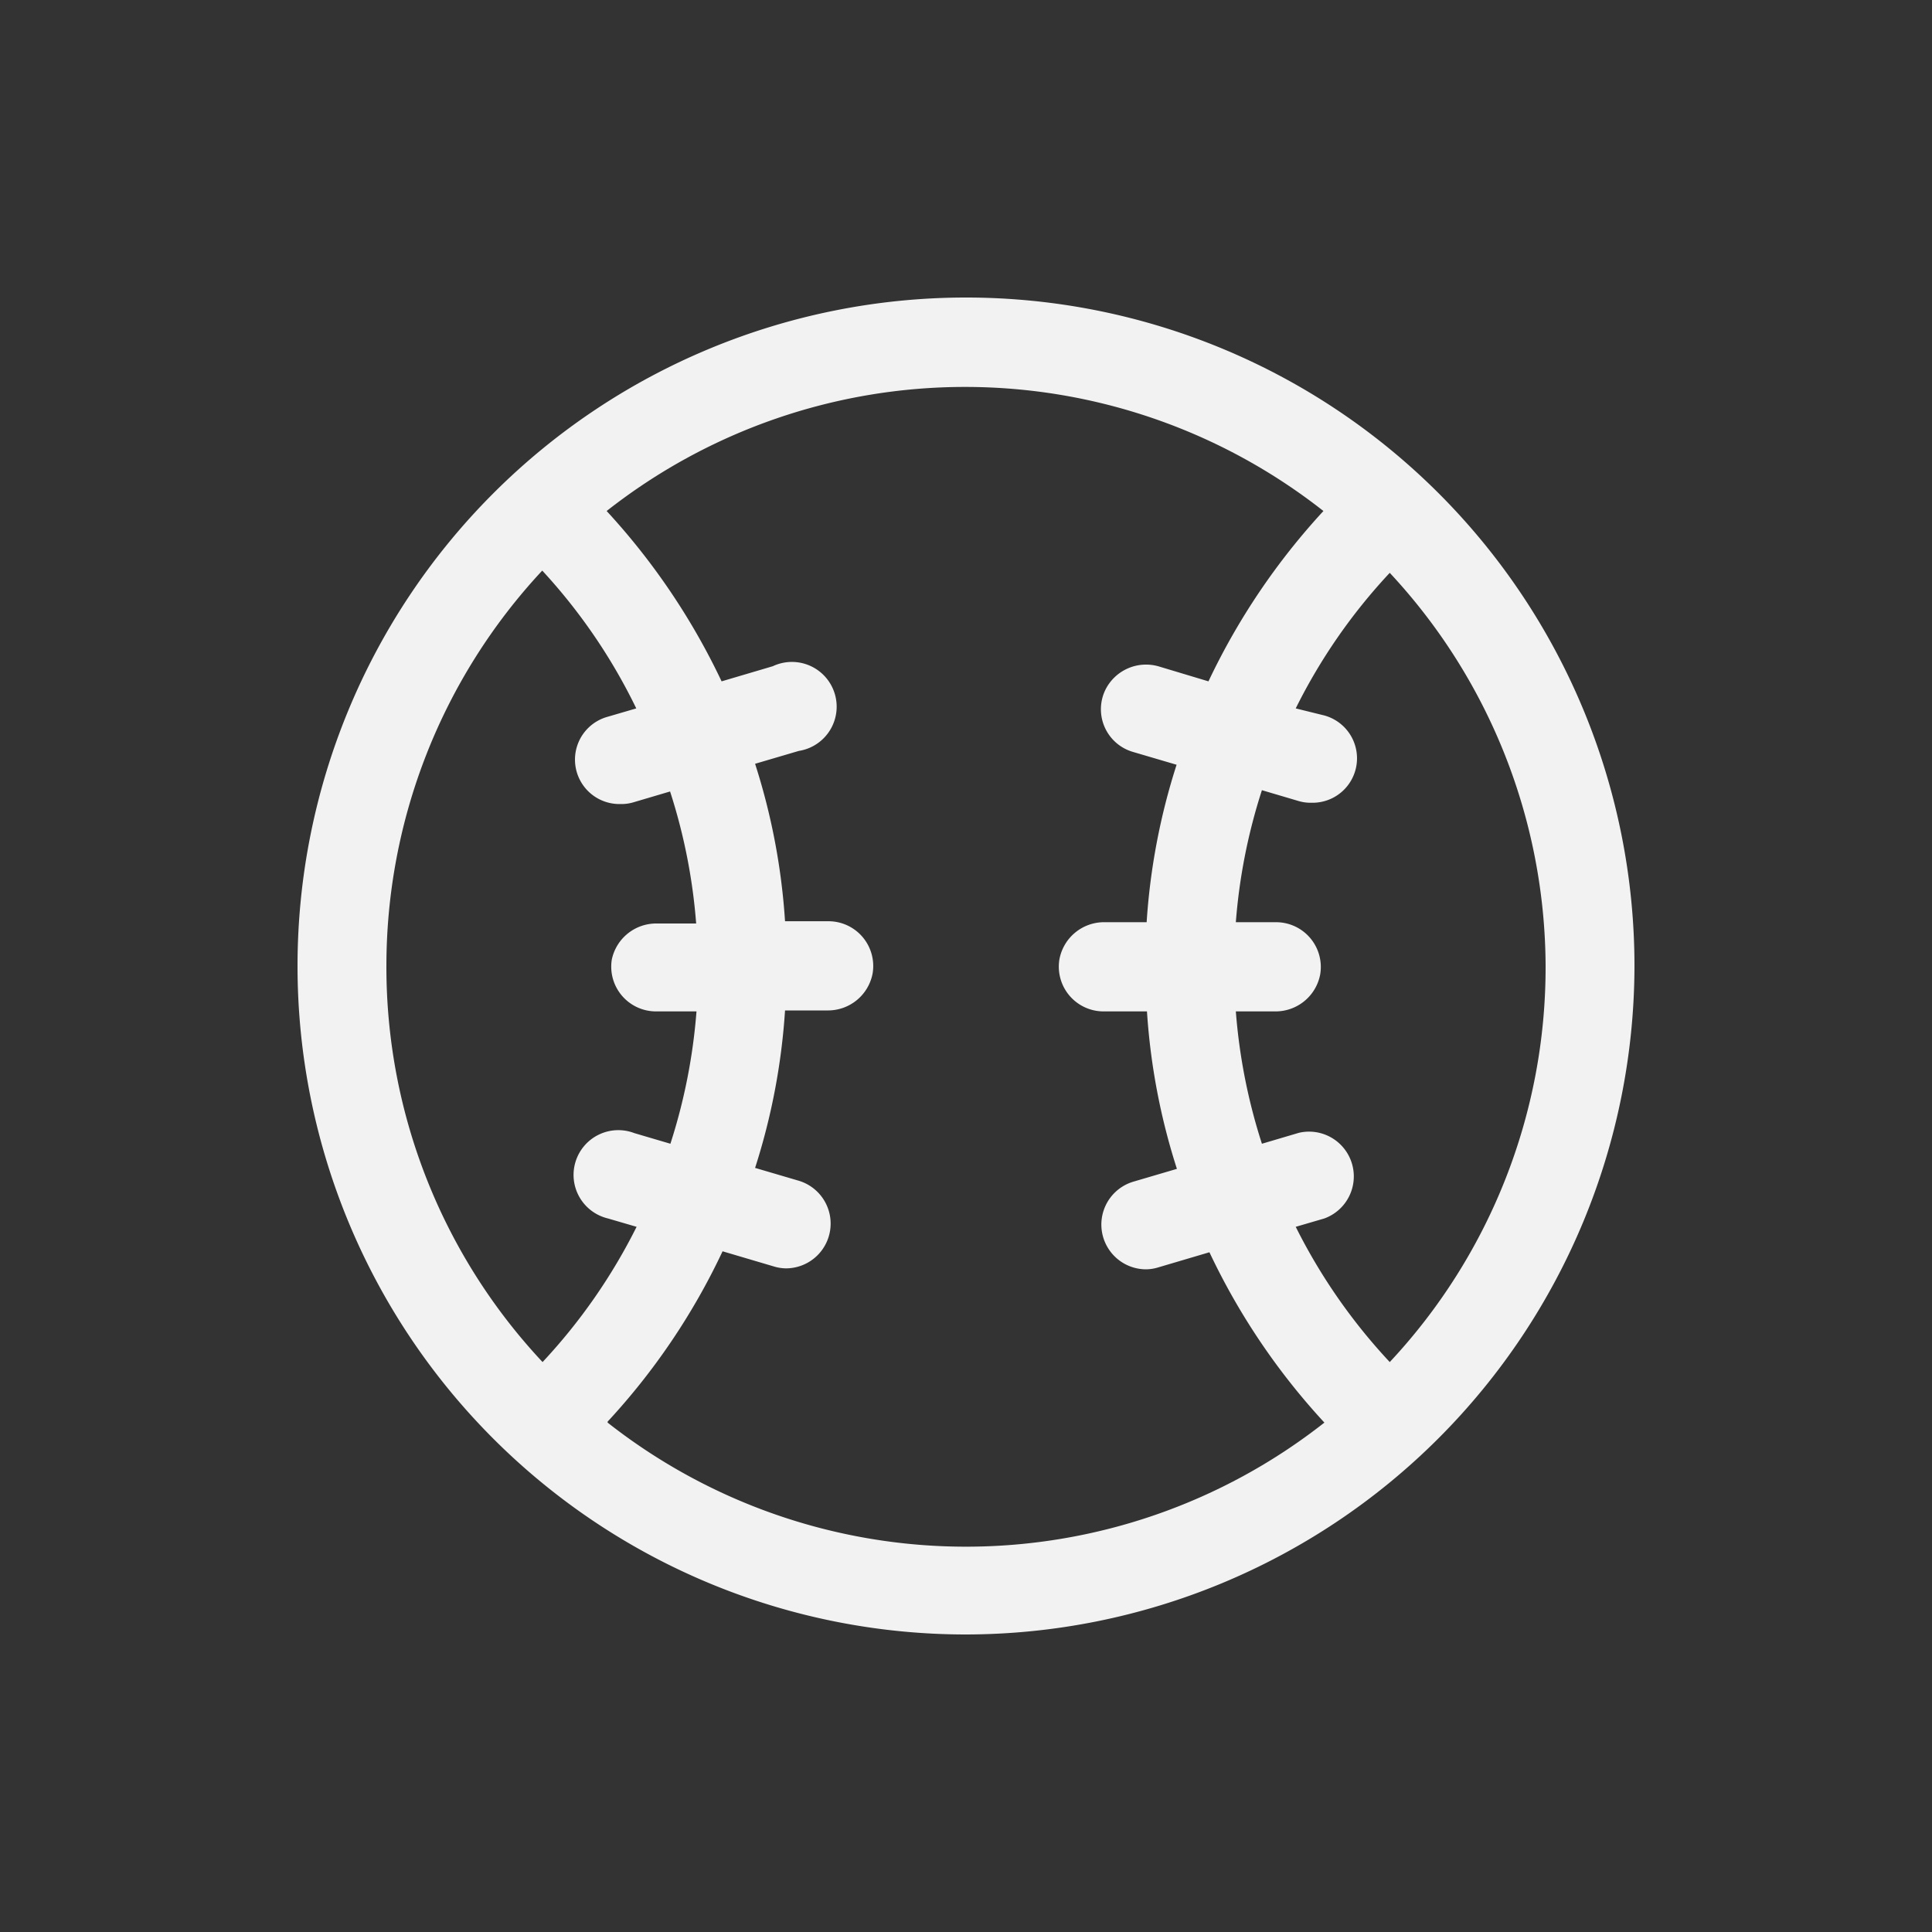 <svg id="Layer_1" data-name="Layer 1" xmlns="http://www.w3.org/2000/svg" viewBox="0 0 60 60"><rect x="0" y="0" width="60" height="60" fill="#333333" stroke="none"/><defs><style>.cls-1{fill:#f2f2f2;}</style></defs><title>2nd_Chance_Sports_categoriesArtboard 2 copy 3</title><path class="cls-1" d="M50.76,30A20.76,20.76,0,1,0,30,50.76,20.79,20.79,0,0,0,50.76,30ZM48,30A17.94,17.94,0,0,1,43.16,42.3a17.77,17.77,0,0,1-2.92-4.2l.89-.26a1.39,1.39,0,0,0-.79-2.66l-1.15.34a17.82,17.82,0,0,1-.81-4.11H39.6A1.41,1.41,0,0,0,41,30.26a1.39,1.39,0,0,0-1.37-1.62H38.38a17.73,17.73,0,0,1,.81-4.1l1.15.34a1.31,1.31,0,0,0,.39.05,1.38,1.38,0,0,0,.4-2.71L40.24,22a17.63,17.63,0,0,1,2.92-4.21A18,18,0,0,1,48,30ZM12,30a18,18,0,0,1,4.84-12.28A17.63,17.63,0,0,1,19.76,22l-.89.26a1.38,1.38,0,0,0,.4,2.71,1.31,1.31,0,0,0,.39-.05l1.15-.34a17.73,17.73,0,0,1,.81,4.1H20.4A1.41,1.41,0,0,0,19,29.8a1.39,1.39,0,0,0,1.37,1.61h1.26a17.82,17.82,0,0,1-.81,4.11l-1.12-.33a1.39,1.39,0,1,0-.82,2.65l.89.26a17.77,17.77,0,0,1-2.92,4.2A17.94,17.94,0,0,1,12,30Zm6.87,14.15a20.78,20.78,0,0,0,3.57-5.29l1.59.47a1.32,1.32,0,0,0,.39.06,1.39,1.39,0,0,0,.39-2.72l-1.36-.4a20.23,20.23,0,0,0,.93-4.89h1.31a1.41,1.41,0,0,0,1.41-1.15,1.39,1.39,0,0,0-1.37-1.62H24.38a20.23,20.23,0,0,0-.93-4.89l1.36-.4A1.39,1.39,0,1,0,24,20.69l-1.59.47a21.13,21.13,0,0,0-3.57-5.29,18,18,0,0,1,22.26,0,21.13,21.13,0,0,0-3.57,5.29L36,20.7a1.41,1.41,0,0,0-1.67.72,1.38,1.38,0,0,0,.85,1.93l1.36.4a20.23,20.23,0,0,0-.93,4.89H34.31A1.41,1.41,0,0,0,32.9,29.8a1.39,1.39,0,0,0,1.37,1.61h1.35a20.23,20.23,0,0,0,.93,4.89l-1.36.4a1.39,1.39,0,0,0,.39,2.72,1.32,1.32,0,0,0,.39-.06l1.59-.47a21,21,0,0,0,3.57,5.29,18,18,0,0,1-22.26,0Zm0,0"/></svg>